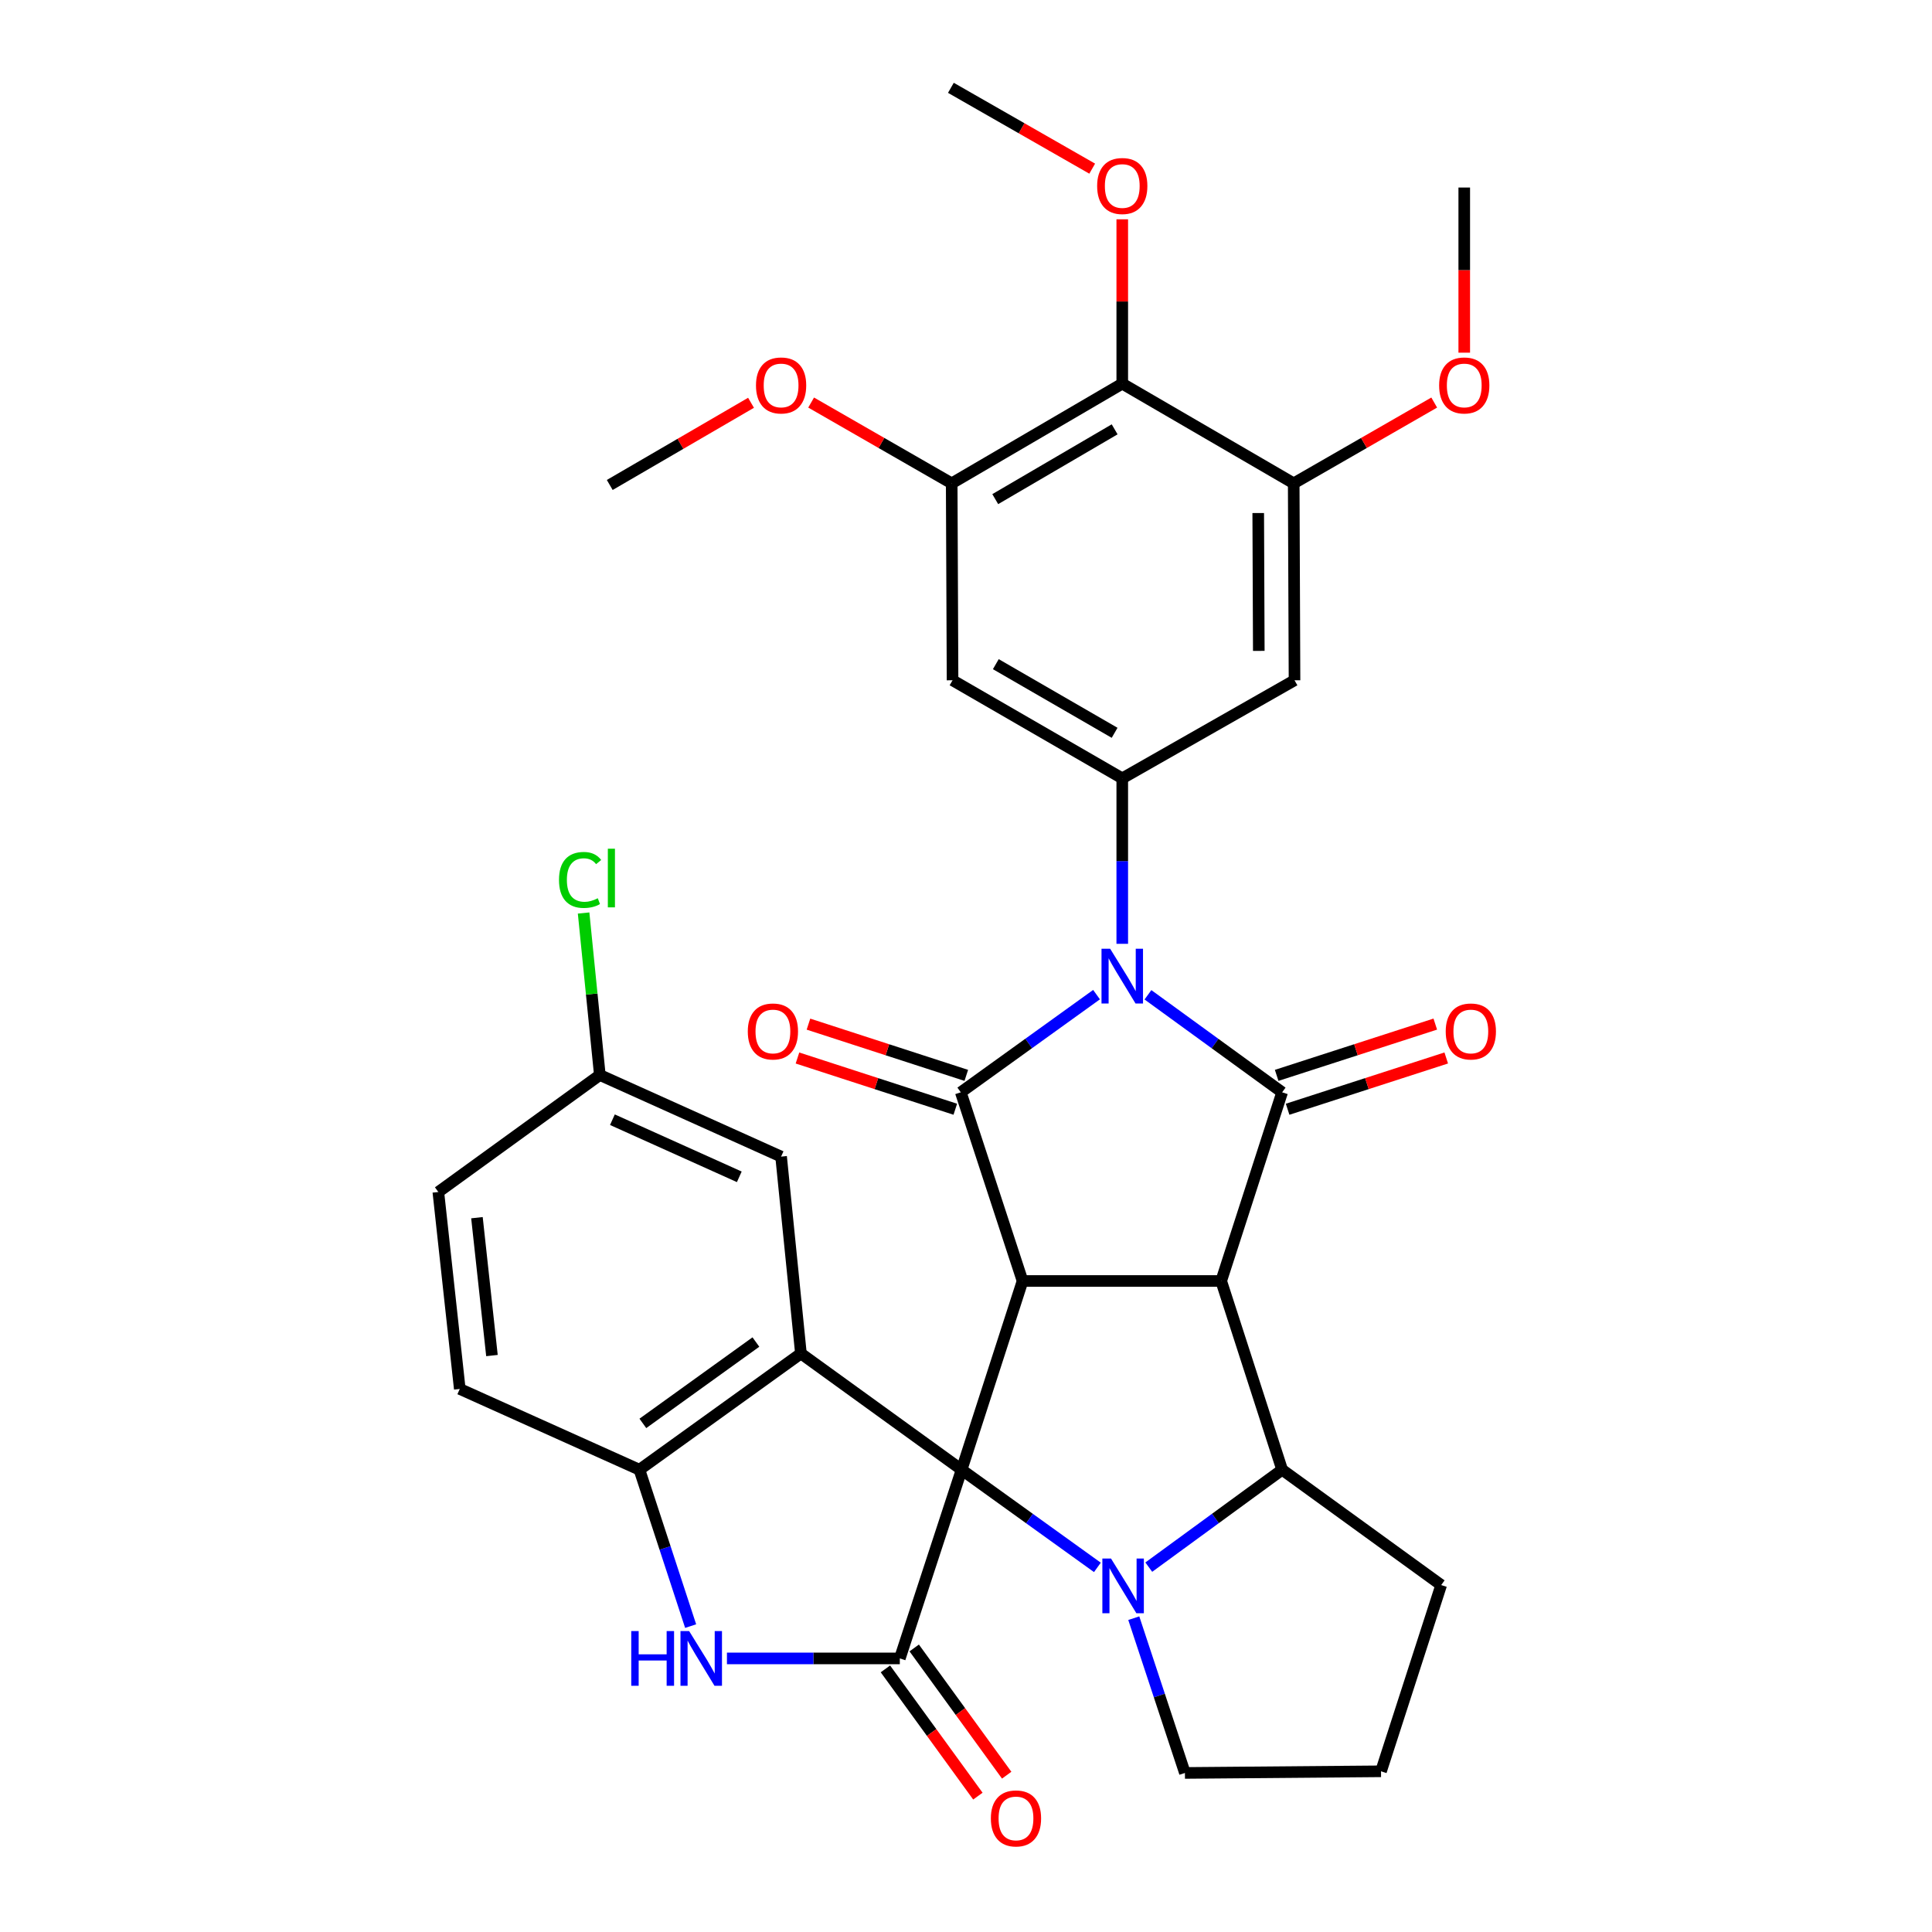 <?xml version='1.0' encoding='iso-8859-1'?>
<svg version='1.1' baseProfile='full'
              xmlns='http://www.w3.org/2000/svg'
                      xmlns:rdkit='http://www.rdkit.org/xml'
                      xmlns:xlink='http://www.w3.org/1999/xlink'
                  xml:space='preserve'
width='1000px' height='1000px' viewBox='0 0 1000 1000'>
<!-- END OF HEADER -->
<rect style='opacity:1.0;fill:#FFFFFF;stroke:none' width='1000' height='1000' x='0' y='0'> </rect>
<path class='bond-0' d='M 497.727,760.728 L 529.28,663.037' style='fill:none;fill-rule:evenodd;stroke:#000000;stroke-width:6px;stroke-linecap:butt;stroke-linejoin:miter;stroke-opacity:1' />
<path class='bond-5' d='M 497.727,760.728 L 532.866,786.003' style='fill:none;fill-rule:evenodd;stroke:#000000;stroke-width:6px;stroke-linecap:butt;stroke-linejoin:miter;stroke-opacity:1' />
<path class='bond-5' d='M 532.866,786.003 L 568.005,811.278' style='fill:none;fill-rule:evenodd;stroke:#0000FF;stroke-width:6px;stroke-linecap:butt;stroke-linejoin:miter;stroke-opacity:1' />
<path class='bond-6' d='M 497.727,760.728 L 465.743,858.397' style='fill:none;fill-rule:evenodd;stroke:#000000;stroke-width:6px;stroke-linecap:butt;stroke-linejoin:miter;stroke-opacity:1' />
<path class='bond-7' d='M 497.727,760.728 L 414.554,700.569' style='fill:none;fill-rule:evenodd;stroke:#000000;stroke-width:6px;stroke-linecap:butt;stroke-linejoin:miter;stroke-opacity:1' />
<path class='bond-2' d='M 529.28,663.037 L 632.079,663.037' style='fill:none;fill-rule:evenodd;stroke:#000000;stroke-width:6px;stroke-linecap:butt;stroke-linejoin:miter;stroke-opacity:1' />
<path class='bond-3' d='M 529.28,663.037 L 497.307,565.378' style='fill:none;fill-rule:evenodd;stroke:#000000;stroke-width:6px;stroke-linecap:butt;stroke-linejoin:miter;stroke-opacity:1' />
<path class='bond-1' d='M 567.565,514.821 L 532.436,540.099' style='fill:none;fill-rule:evenodd;stroke:#0000FF;stroke-width:6px;stroke-linecap:butt;stroke-linejoin:miter;stroke-opacity:1' />
<path class='bond-1' d='M 532.436,540.099 L 497.307,565.378' style='fill:none;fill-rule:evenodd;stroke:#000000;stroke-width:6px;stroke-linecap:butt;stroke-linejoin:miter;stroke-opacity:1' />
<path class='bond-9' d='M 580.879,488.521 L 580.879,445.696' style='fill:none;fill-rule:evenodd;stroke:#0000FF;stroke-width:6px;stroke-linecap:butt;stroke-linejoin:miter;stroke-opacity:1' />
<path class='bond-9' d='M 580.879,445.696 L 580.879,402.871' style='fill:none;fill-rule:evenodd;stroke:#000000;stroke-width:6px;stroke-linecap:butt;stroke-linejoin:miter;stroke-opacity:1' />
<path class='bond-37' d='M 594.177,514.903 L 628.904,540.141' style='fill:none;fill-rule:evenodd;stroke:#0000FF;stroke-width:6px;stroke-linecap:butt;stroke-linejoin:miter;stroke-opacity:1' />
<path class='bond-37' d='M 628.904,540.141 L 663.632,565.378' style='fill:none;fill-rule:evenodd;stroke:#000000;stroke-width:6px;stroke-linecap:butt;stroke-linejoin:miter;stroke-opacity:1' />
<path class='bond-4' d='M 632.079,663.037 L 663.632,565.378' style='fill:none;fill-rule:evenodd;stroke:#000000;stroke-width:6px;stroke-linecap:butt;stroke-linejoin:miter;stroke-opacity:1' />
<path class='bond-35' d='M 632.079,663.037 L 663.632,760.728' style='fill:none;fill-rule:evenodd;stroke:#000000;stroke-width:6px;stroke-linecap:butt;stroke-linejoin:miter;stroke-opacity:1' />
<path class='bond-18' d='M 500.152,556.614 L 459.305,543.352' style='fill:none;fill-rule:evenodd;stroke:#000000;stroke-width:6px;stroke-linecap:butt;stroke-linejoin:miter;stroke-opacity:1' />
<path class='bond-18' d='M 459.305,543.352 L 418.458,530.091' style='fill:none;fill-rule:evenodd;stroke:#FF0000;stroke-width:6px;stroke-linecap:butt;stroke-linejoin:miter;stroke-opacity:1' />
<path class='bond-18' d='M 494.462,574.141 L 453.615,560.88' style='fill:none;fill-rule:evenodd;stroke:#000000;stroke-width:6px;stroke-linecap:butt;stroke-linejoin:miter;stroke-opacity:1' />
<path class='bond-18' d='M 453.615,560.88 L 412.768,547.618' style='fill:none;fill-rule:evenodd;stroke:#FF0000;stroke-width:6px;stroke-linecap:butt;stroke-linejoin:miter;stroke-opacity:1' />
<path class='bond-17' d='M 666.467,574.145 L 707.518,560.874' style='fill:none;fill-rule:evenodd;stroke:#000000;stroke-width:6px;stroke-linecap:butt;stroke-linejoin:miter;stroke-opacity:1' />
<path class='bond-17' d='M 707.518,560.874 L 748.57,547.603' style='fill:none;fill-rule:evenodd;stroke:#FF0000;stroke-width:6px;stroke-linecap:butt;stroke-linejoin:miter;stroke-opacity:1' />
<path class='bond-17' d='M 660.798,556.61 L 701.85,543.339' style='fill:none;fill-rule:evenodd;stroke:#000000;stroke-width:6px;stroke-linecap:butt;stroke-linejoin:miter;stroke-opacity:1' />
<path class='bond-17' d='M 701.85,543.339 L 742.902,530.069' style='fill:none;fill-rule:evenodd;stroke:#FF0000;stroke-width:6px;stroke-linecap:butt;stroke-linejoin:miter;stroke-opacity:1' />
<path class='bond-8' d='M 594.608,811.148 L 629.12,785.938' style='fill:none;fill-rule:evenodd;stroke:#0000FF;stroke-width:6px;stroke-linecap:butt;stroke-linejoin:miter;stroke-opacity:1' />
<path class='bond-8' d='M 629.12,785.938 L 663.632,760.728' style='fill:none;fill-rule:evenodd;stroke:#000000;stroke-width:6px;stroke-linecap:butt;stroke-linejoin:miter;stroke-opacity:1' />
<path class='bond-22' d='M 586.841,837.564 L 600.077,877.62' style='fill:none;fill-rule:evenodd;stroke:#0000FF;stroke-width:6px;stroke-linecap:butt;stroke-linejoin:miter;stroke-opacity:1' />
<path class='bond-22' d='M 600.077,877.62 L 613.313,917.675' style='fill:none;fill-rule:evenodd;stroke:#000000;stroke-width:6px;stroke-linecap:butt;stroke-linejoin:miter;stroke-opacity:1' />
<path class='bond-10' d='M 465.743,858.397 L 421.004,858.397' style='fill:none;fill-rule:evenodd;stroke:#000000;stroke-width:6px;stroke-linecap:butt;stroke-linejoin:miter;stroke-opacity:1' />
<path class='bond-10' d='M 421.004,858.397 L 376.264,858.397' style='fill:none;fill-rule:evenodd;stroke:#0000FF;stroke-width:6px;stroke-linecap:butt;stroke-linejoin:miter;stroke-opacity:1' />
<path class='bond-20' d='M 458.29,863.814 L 482.221,896.742' style='fill:none;fill-rule:evenodd;stroke:#000000;stroke-width:6px;stroke-linecap:butt;stroke-linejoin:miter;stroke-opacity:1' />
<path class='bond-20' d='M 482.221,896.742 L 506.152,929.67' style='fill:none;fill-rule:evenodd;stroke:#FF0000;stroke-width:6px;stroke-linecap:butt;stroke-linejoin:miter;stroke-opacity:1' />
<path class='bond-20' d='M 473.197,852.98 L 497.128,885.908' style='fill:none;fill-rule:evenodd;stroke:#000000;stroke-width:6px;stroke-linecap:butt;stroke-linejoin:miter;stroke-opacity:1' />
<path class='bond-20' d='M 497.128,885.908 L 521.059,918.836' style='fill:none;fill-rule:evenodd;stroke:#FF0000;stroke-width:6px;stroke-linecap:butt;stroke-linejoin:miter;stroke-opacity:1' />
<path class='bond-11' d='M 414.554,700.569 L 330.971,760.728' style='fill:none;fill-rule:evenodd;stroke:#000000;stroke-width:6px;stroke-linecap:butt;stroke-linejoin:miter;stroke-opacity:1' />
<path class='bond-11' d='M 391.251,694.636 L 332.743,736.747' style='fill:none;fill-rule:evenodd;stroke:#000000;stroke-width:6px;stroke-linecap:butt;stroke-linejoin:miter;stroke-opacity:1' />
<path class='bond-19' d='M 414.554,700.569 L 404.295,598.651' style='fill:none;fill-rule:evenodd;stroke:#000000;stroke-width:6px;stroke-linecap:butt;stroke-linejoin:miter;stroke-opacity:1' />
<path class='bond-25' d='M 663.632,760.728 L 745.956,820.425' style='fill:none;fill-rule:evenodd;stroke:#000000;stroke-width:6px;stroke-linecap:butt;stroke-linejoin:miter;stroke-opacity:1' />
<path class='bond-13' d='M 580.879,402.871 L 493.038,352.111' style='fill:none;fill-rule:evenodd;stroke:#000000;stroke-width:6px;stroke-linecap:butt;stroke-linejoin:miter;stroke-opacity:1' />
<path class='bond-13' d='M 576.923,379.301 L 515.434,343.769' style='fill:none;fill-rule:evenodd;stroke:#000000;stroke-width:6px;stroke-linecap:butt;stroke-linejoin:miter;stroke-opacity:1' />
<path class='bond-14' d='M 580.879,402.871 L 670.041,352.111' style='fill:none;fill-rule:evenodd;stroke:#000000;stroke-width:6px;stroke-linecap:butt;stroke-linejoin:miter;stroke-opacity:1' />
<path class='bond-34' d='M 357.476,841.668 L 344.224,801.198' style='fill:none;fill-rule:evenodd;stroke:#0000FF;stroke-width:6px;stroke-linecap:butt;stroke-linejoin:miter;stroke-opacity:1' />
<path class='bond-34' d='M 344.224,801.198 L 330.971,760.728' style='fill:none;fill-rule:evenodd;stroke:#000000;stroke-width:6px;stroke-linecap:butt;stroke-linejoin:miter;stroke-opacity:1' />
<path class='bond-21' d='M 330.971,760.728 L 237.98,718.916' style='fill:none;fill-rule:evenodd;stroke:#000000;stroke-width:6px;stroke-linecap:butt;stroke-linejoin:miter;stroke-opacity:1' />
<path class='bond-12' d='M 580.879,198.573 L 492.597,250.182' style='fill:none;fill-rule:evenodd;stroke:#000000;stroke-width:6px;stroke-linecap:butt;stroke-linejoin:miter;stroke-opacity:1' />
<path class='bond-12' d='M 576.937,222.224 L 515.14,258.35' style='fill:none;fill-rule:evenodd;stroke:#000000;stroke-width:6px;stroke-linecap:butt;stroke-linejoin:miter;stroke-opacity:1' />
<path class='bond-24' d='M 580.879,198.573 L 580.879,156.043' style='fill:none;fill-rule:evenodd;stroke:#000000;stroke-width:6px;stroke-linecap:butt;stroke-linejoin:miter;stroke-opacity:1' />
<path class='bond-24' d='M 580.879,156.043 L 580.879,113.513' style='fill:none;fill-rule:evenodd;stroke:#FF0000;stroke-width:6px;stroke-linecap:butt;stroke-linejoin:miter;stroke-opacity:1' />
<path class='bond-39' d='M 580.879,198.573 L 669.621,250.182' style='fill:none;fill-rule:evenodd;stroke:#000000;stroke-width:6px;stroke-linecap:butt;stroke-linejoin:miter;stroke-opacity:1' />
<path class='bond-15' d='M 493.038,352.111 L 492.597,250.182' style='fill:none;fill-rule:evenodd;stroke:#000000;stroke-width:6px;stroke-linecap:butt;stroke-linejoin:miter;stroke-opacity:1' />
<path class='bond-16' d='M 670.041,352.111 L 669.621,250.182' style='fill:none;fill-rule:evenodd;stroke:#000000;stroke-width:6px;stroke-linecap:butt;stroke-linejoin:miter;stroke-opacity:1' />
<path class='bond-16' d='M 651.55,336.898 L 651.256,265.548' style='fill:none;fill-rule:evenodd;stroke:#000000;stroke-width:6px;stroke-linecap:butt;stroke-linejoin:miter;stroke-opacity:1' />
<path class='bond-27' d='M 492.597,250.182 L 456.22,229.271' style='fill:none;fill-rule:evenodd;stroke:#000000;stroke-width:6px;stroke-linecap:butt;stroke-linejoin:miter;stroke-opacity:1' />
<path class='bond-27' d='M 456.22,229.271 L 419.842,208.359' style='fill:none;fill-rule:evenodd;stroke:#FF0000;stroke-width:6px;stroke-linecap:butt;stroke-linejoin:miter;stroke-opacity:1' />
<path class='bond-26' d='M 669.621,250.182 L 705.984,229.272' style='fill:none;fill-rule:evenodd;stroke:#000000;stroke-width:6px;stroke-linecap:butt;stroke-linejoin:miter;stroke-opacity:1' />
<path class='bond-26' d='M 705.984,229.272 L 742.347,208.362' style='fill:none;fill-rule:evenodd;stroke:#FF0000;stroke-width:6px;stroke-linecap:butt;stroke-linejoin:miter;stroke-opacity:1' />
<path class='bond-23' d='M 404.295,598.651 L 310.475,556.419' style='fill:none;fill-rule:evenodd;stroke:#000000;stroke-width:6px;stroke-linecap:butt;stroke-linejoin:miter;stroke-opacity:1' />
<path class='bond-23' d='M 382.658,609.12 L 316.984,579.558' style='fill:none;fill-rule:evenodd;stroke:#000000;stroke-width:6px;stroke-linecap:butt;stroke-linejoin:miter;stroke-opacity:1' />
<path class='bond-38' d='M 237.98,718.916 L 226.882,616.977' style='fill:none;fill-rule:evenodd;stroke:#000000;stroke-width:6px;stroke-linecap:butt;stroke-linejoin:miter;stroke-opacity:1' />
<path class='bond-38' d='M 254.635,701.631 L 246.867,630.273' style='fill:none;fill-rule:evenodd;stroke:#000000;stroke-width:6px;stroke-linecap:butt;stroke-linejoin:miter;stroke-opacity:1' />
<path class='bond-30' d='M 613.313,917.675 L 714.812,916.825' style='fill:none;fill-rule:evenodd;stroke:#000000;stroke-width:6px;stroke-linecap:butt;stroke-linejoin:miter;stroke-opacity:1' />
<path class='bond-28' d='M 310.475,556.419 L 226.882,616.977' style='fill:none;fill-rule:evenodd;stroke:#000000;stroke-width:6px;stroke-linecap:butt;stroke-linejoin:miter;stroke-opacity:1' />
<path class='bond-29' d='M 310.475,556.419 L 306.273,514.496' style='fill:none;fill-rule:evenodd;stroke:#000000;stroke-width:6px;stroke-linecap:butt;stroke-linejoin:miter;stroke-opacity:1' />
<path class='bond-29' d='M 306.273,514.496 L 302.072,472.572' style='fill:none;fill-rule:evenodd;stroke:#00CC00;stroke-width:6px;stroke-linecap:butt;stroke-linejoin:miter;stroke-opacity:1' />
<path class='bond-31' d='M 565.324,87.296 L 528.751,66.375' style='fill:none;fill-rule:evenodd;stroke:#FF0000;stroke-width:6px;stroke-linecap:butt;stroke-linejoin:miter;stroke-opacity:1' />
<path class='bond-31' d='M 528.751,66.375 L 492.178,45.455' style='fill:none;fill-rule:evenodd;stroke:#000000;stroke-width:6px;stroke-linecap:butt;stroke-linejoin:miter;stroke-opacity:1' />
<path class='bond-36' d='M 745.956,820.425 L 714.812,916.825' style='fill:none;fill-rule:evenodd;stroke:#000000;stroke-width:6px;stroke-linecap:butt;stroke-linejoin:miter;stroke-opacity:1' />
<path class='bond-32' d='M 757.893,182.544 L 757.893,139.804' style='fill:none;fill-rule:evenodd;stroke:#FF0000;stroke-width:6px;stroke-linecap:butt;stroke-linejoin:miter;stroke-opacity:1' />
<path class='bond-32' d='M 757.893,139.804 L 757.893,97.064' style='fill:none;fill-rule:evenodd;stroke:#000000;stroke-width:6px;stroke-linecap:butt;stroke-linejoin:miter;stroke-opacity:1' />
<path class='bond-33' d='M 388.73,208.478 L 352.167,229.75' style='fill:none;fill-rule:evenodd;stroke:#FF0000;stroke-width:6px;stroke-linecap:butt;stroke-linejoin:miter;stroke-opacity:1' />
<path class='bond-33' d='M 352.167,229.75 L 315.604,251.022' style='fill:none;fill-rule:evenodd;stroke:#000000;stroke-width:6px;stroke-linecap:butt;stroke-linejoin:miter;stroke-opacity:1' />
<path  class='atom-2' d='M 574.619 491.08
L 583.899 506.08
Q 584.819 507.56, 586.299 510.24
Q 587.779 512.92, 587.859 513.08
L 587.859 491.08
L 591.619 491.08
L 591.619 519.4
L 587.739 519.4
L 577.779 503
Q 576.619 501.08, 575.379 498.88
Q 574.179 496.68, 573.819 496
L 573.819 519.4
L 570.139 519.4
L 570.139 491.08
L 574.619 491.08
' fill='#0000FF'/>
<path  class='atom-6' d='M 575.059 806.695
L 584.339 821.695
Q 585.259 823.175, 586.739 825.855
Q 588.219 828.535, 588.299 828.695
L 588.299 806.695
L 592.059 806.695
L 592.059 835.015
L 588.179 835.015
L 578.219 818.615
Q 577.059 816.695, 575.819 814.495
Q 574.619 812.295, 574.259 811.615
L 574.259 835.015
L 570.579 835.015
L 570.579 806.695
L 575.059 806.695
' fill='#0000FF'/>
<path  class='atom-11' d='M 326.735 844.237
L 330.575 844.237
L 330.575 856.277
L 345.055 856.277
L 345.055 844.237
L 348.895 844.237
L 348.895 872.557
L 345.055 872.557
L 345.055 859.477
L 330.575 859.477
L 330.575 872.557
L 326.735 872.557
L 326.735 844.237
' fill='#0000FF'/>
<path  class='atom-11' d='M 356.695 844.237
L 365.975 859.237
Q 366.895 860.717, 368.375 863.397
Q 369.855 866.077, 369.935 866.237
L 369.935 844.237
L 373.695 844.237
L 373.695 872.557
L 369.815 872.557
L 359.855 856.157
Q 358.695 854.237, 357.455 852.037
Q 356.255 849.837, 355.895 849.157
L 355.895 872.557
L 352.215 872.557
L 352.215 844.237
L 356.695 844.237
' fill='#0000FF'/>
<path  class='atom-18' d='M 748.302 533.884
Q 748.302 527.084, 751.662 523.284
Q 755.022 519.484, 761.302 519.484
Q 767.582 519.484, 770.942 523.284
Q 774.302 527.084, 774.302 533.884
Q 774.302 540.764, 770.902 544.684
Q 767.502 548.564, 761.302 548.564
Q 755.062 548.564, 751.662 544.684
Q 748.302 540.804, 748.302 533.884
M 761.302 545.364
Q 765.622 545.364, 767.942 542.484
Q 770.302 539.564, 770.302 533.884
Q 770.302 528.324, 767.942 525.524
Q 765.622 522.684, 761.302 522.684
Q 756.982 522.684, 754.622 525.484
Q 752.302 528.284, 752.302 533.884
Q 752.302 539.604, 754.622 542.484
Q 756.982 545.364, 761.302 545.364
' fill='#FF0000'/>
<path  class='atom-19' d='M 387.057 533.884
Q 387.057 527.084, 390.417 523.284
Q 393.777 519.484, 400.057 519.484
Q 406.337 519.484, 409.697 523.284
Q 413.057 527.084, 413.057 533.884
Q 413.057 540.764, 409.657 544.684
Q 406.257 548.564, 400.057 548.564
Q 393.817 548.564, 390.417 544.684
Q 387.057 540.804, 387.057 533.884
M 400.057 545.364
Q 404.377 545.364, 406.697 542.484
Q 409.057 539.564, 409.057 533.884
Q 409.057 528.324, 406.697 525.524
Q 404.377 522.684, 400.057 522.684
Q 395.737 522.684, 393.377 525.484
Q 391.057 528.284, 391.057 533.884
Q 391.057 539.604, 393.377 542.484
Q 395.737 545.364, 400.057 545.364
' fill='#FF0000'/>
<path  class='atom-21' d='M 512.871 941.21
Q 512.871 934.41, 516.231 930.61
Q 519.591 926.81, 525.871 926.81
Q 532.151 926.81, 535.511 930.61
Q 538.871 934.41, 538.871 941.21
Q 538.871 948.09, 535.471 952.01
Q 532.071 955.89, 525.871 955.89
Q 519.631 955.89, 516.231 952.01
Q 512.871 948.13, 512.871 941.21
M 525.871 952.69
Q 530.191 952.69, 532.511 949.81
Q 534.871 946.89, 534.871 941.21
Q 534.871 935.65, 532.511 932.85
Q 530.191 930.01, 525.871 930.01
Q 521.551 930.01, 519.191 932.81
Q 516.871 935.61, 516.871 941.21
Q 516.871 946.93, 519.191 949.81
Q 521.551 952.69, 525.871 952.69
' fill='#FF0000'/>
<path  class='atom-25' d='M 567.879 96.274
Q 567.879 89.474, 571.239 85.674
Q 574.599 81.874, 580.879 81.874
Q 587.159 81.874, 590.519 85.674
Q 593.879 89.474, 593.879 96.274
Q 593.879 103.154, 590.479 107.074
Q 587.079 110.954, 580.879 110.954
Q 574.639 110.954, 571.239 107.074
Q 567.879 103.194, 567.879 96.274
M 580.879 107.754
Q 585.199 107.754, 587.519 104.874
Q 589.879 101.954, 589.879 96.274
Q 589.879 90.714, 587.519 87.914
Q 585.199 85.074, 580.879 85.074
Q 576.559 85.074, 574.199 87.874
Q 571.879 90.674, 571.879 96.274
Q 571.879 101.994, 574.199 104.874
Q 576.559 107.754, 580.879 107.754
' fill='#FF0000'/>
<path  class='atom-27' d='M 744.893 199.503
Q 744.893 192.703, 748.253 188.903
Q 751.613 185.103, 757.893 185.103
Q 764.173 185.103, 767.533 188.903
Q 770.893 192.703, 770.893 199.503
Q 770.893 206.383, 767.493 210.303
Q 764.093 214.183, 757.893 214.183
Q 751.653 214.183, 748.253 210.303
Q 744.893 206.423, 744.893 199.503
M 757.893 210.983
Q 762.213 210.983, 764.533 208.103
Q 766.893 205.183, 766.893 199.503
Q 766.893 193.943, 764.533 191.143
Q 762.213 188.303, 757.893 188.303
Q 753.573 188.303, 751.213 191.103
Q 748.893 193.903, 748.893 199.503
Q 748.893 205.223, 751.213 208.103
Q 753.573 210.983, 757.893 210.983
' fill='#FF0000'/>
<path  class='atom-28' d='M 391.295 199.503
Q 391.295 192.703, 394.655 188.903
Q 398.015 185.103, 404.295 185.103
Q 410.575 185.103, 413.935 188.903
Q 417.295 192.703, 417.295 199.503
Q 417.295 206.383, 413.895 210.303
Q 410.495 214.183, 404.295 214.183
Q 398.055 214.183, 394.655 210.303
Q 391.295 206.423, 391.295 199.503
M 404.295 210.983
Q 408.615 210.983, 410.935 208.103
Q 413.295 205.183, 413.295 199.503
Q 413.295 193.943, 410.935 191.143
Q 408.615 188.303, 404.295 188.303
Q 399.975 188.303, 397.615 191.103
Q 395.295 193.903, 395.295 199.503
Q 395.295 205.223, 397.615 208.103
Q 399.975 210.983, 404.295 210.983
' fill='#FF0000'/>
<path  class='atom-30' d='M 289.337 455.45
Q 289.337 448.41, 292.617 444.73
Q 295.937 441.01, 302.217 441.01
Q 308.057 441.01, 311.177 445.13
L 308.537 447.29
Q 306.257 444.29, 302.217 444.29
Q 297.937 444.29, 295.657 447.17
Q 293.417 450.01, 293.417 455.45
Q 293.417 461.05, 295.737 463.93
Q 298.097 466.81, 302.657 466.81
Q 305.777 466.81, 309.417 464.93
L 310.537 467.93
Q 309.057 468.89, 306.817 469.45
Q 304.577 470.01, 302.097 470.01
Q 295.937 470.01, 292.617 466.25
Q 289.337 462.49, 289.337 455.45
' fill='#00CC00'/>
<path  class='atom-30' d='M 314.617 439.29
L 318.297 439.29
L 318.297 469.65
L 314.617 469.65
L 314.617 439.29
' fill='#00CC00'/>
</svg>
